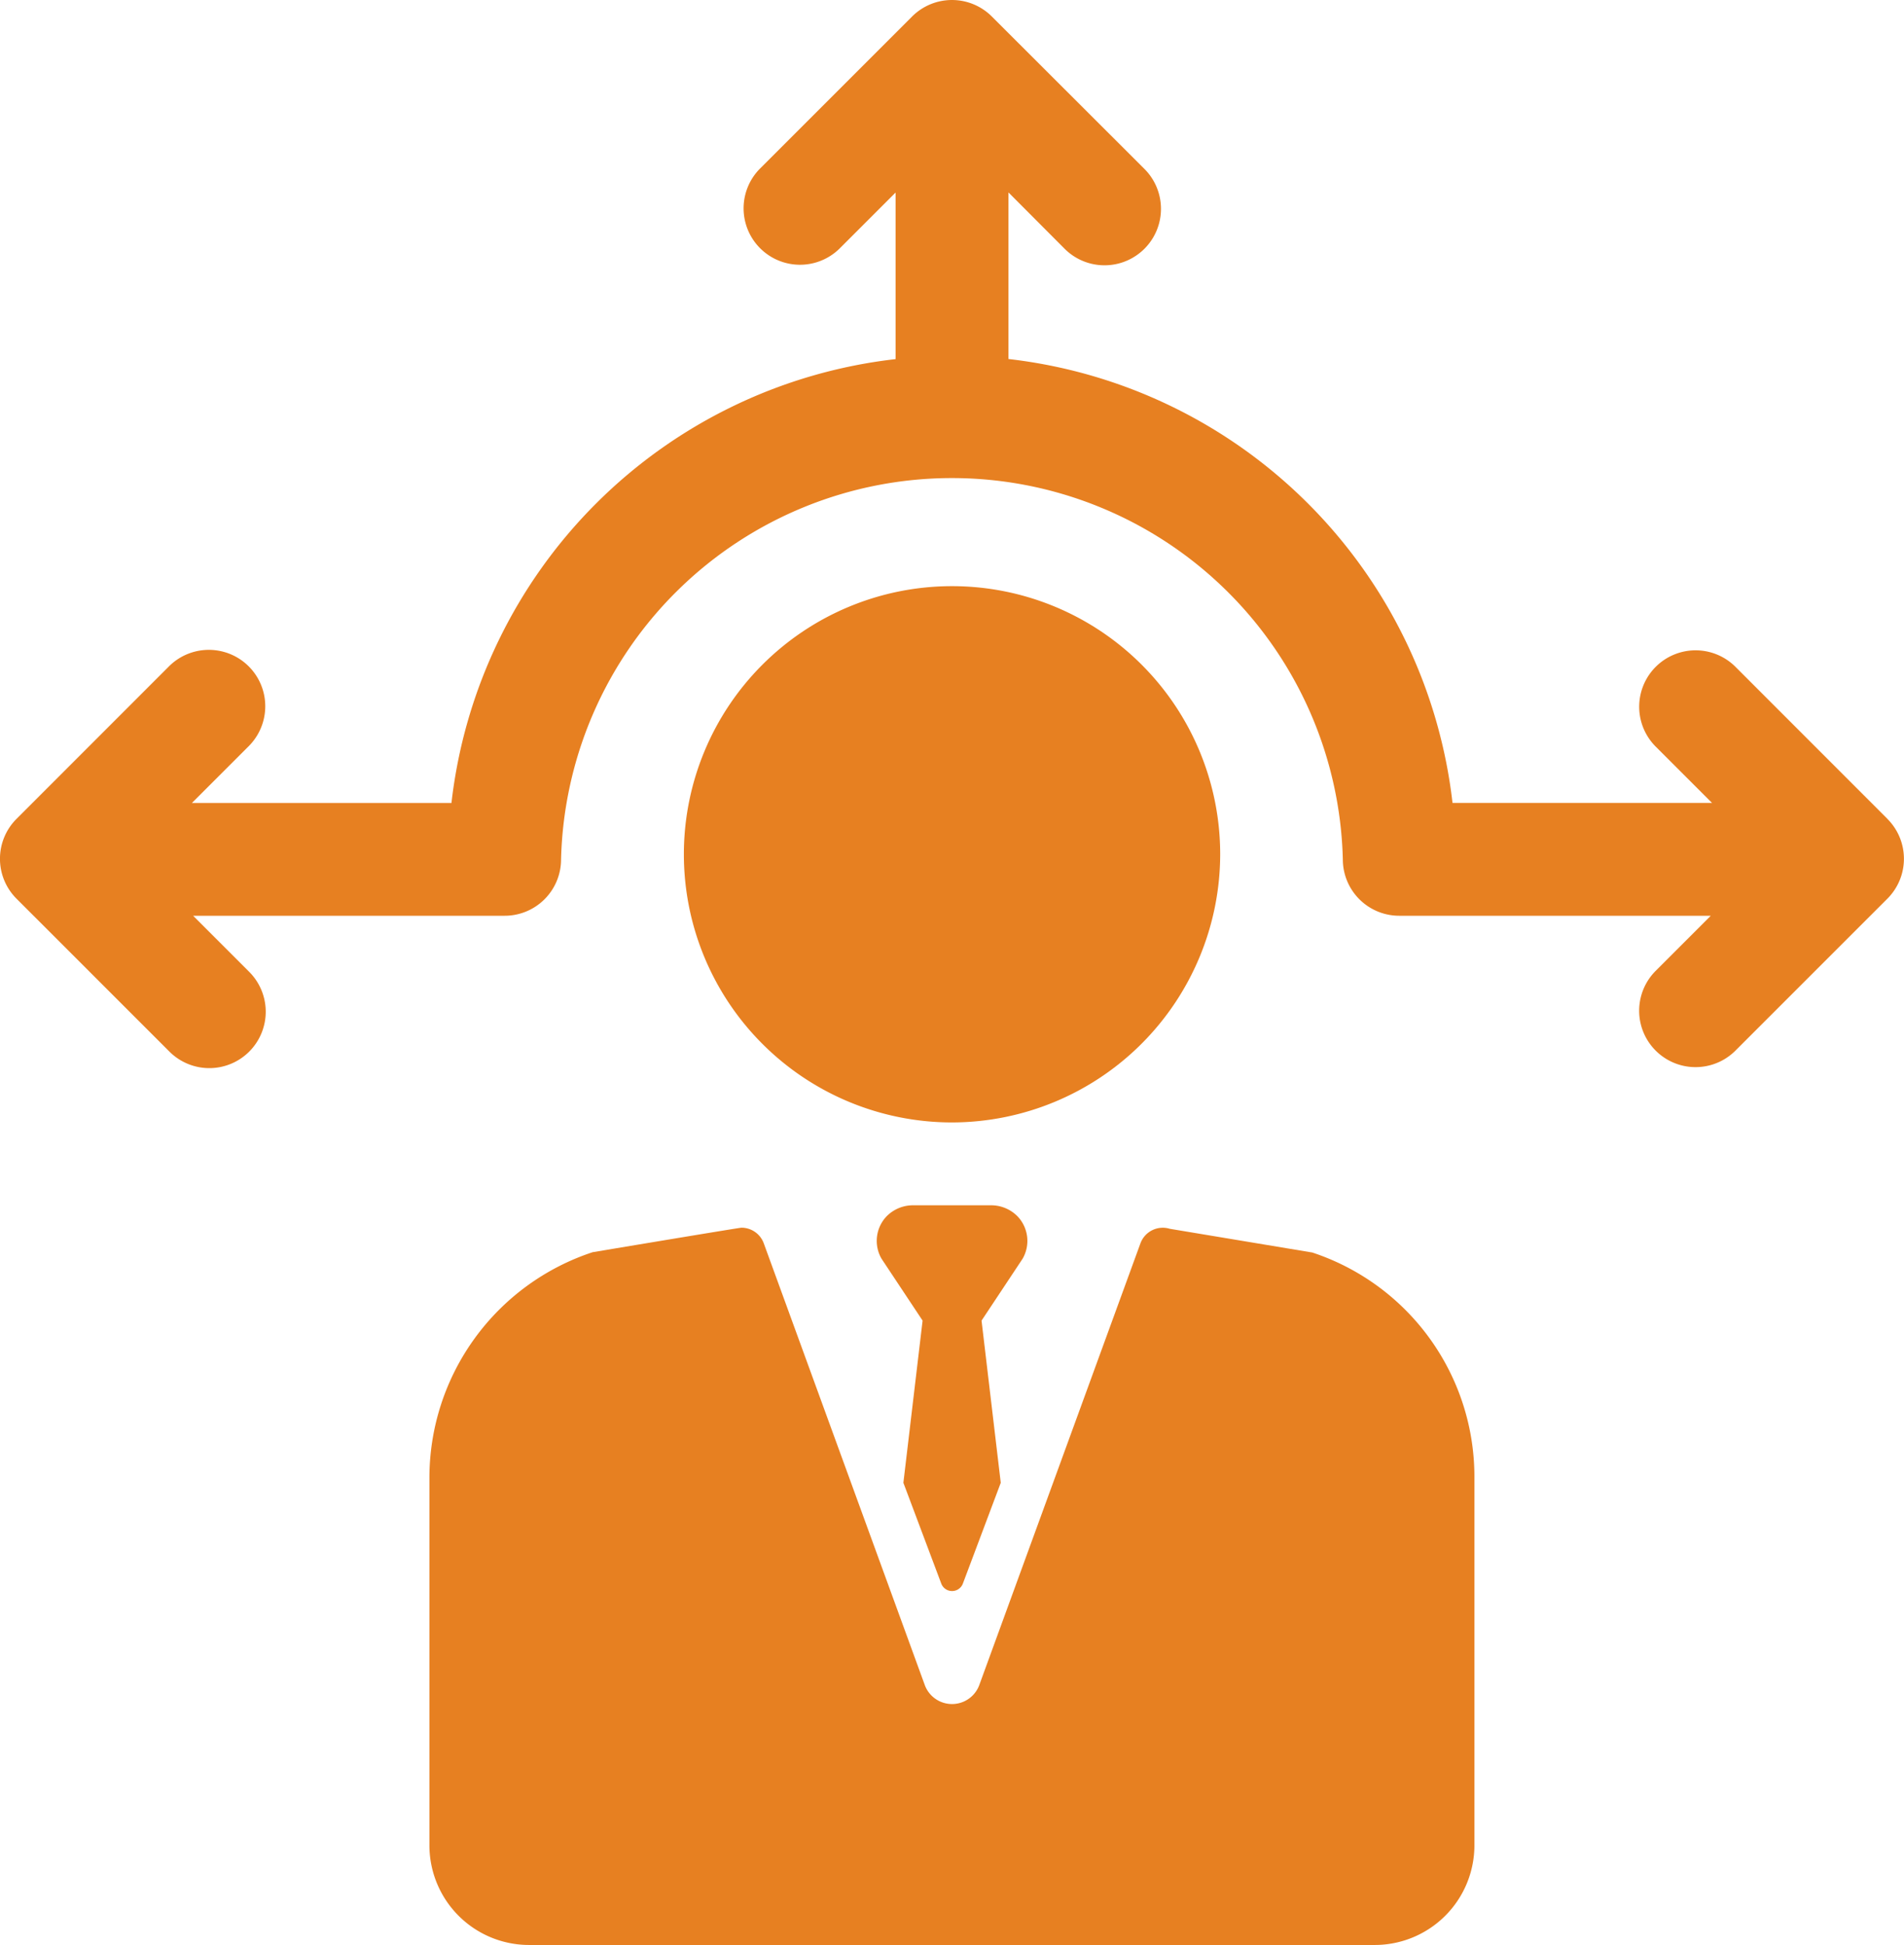 <svg xmlns="http://www.w3.org/2000/svg" width="56" height="57.209" viewBox="0 0 56 57.209"><defs><style>.a{fill:#e78021;}</style></defs><g transform="translate(-3.139 0)"><path class="a" d="M58.653,24.087,54.168,19.6a1.659,1.659,0,0,0-2.346,2.346l1.671,1.671H45.86A14.839,14.839,0,0,0,32.8,10.56v-4.9L34.45,7.316A1.659,1.659,0,0,0,36.8,4.97L32.311.486a1.659,1.659,0,0,0-2.346,0L25.481,4.97a1.659,1.659,0,0,0,2.346,2.346L29.48,5.663v4.9A14.839,14.839,0,0,0,16.417,23.619H8.783l1.671-1.671A1.659,1.659,0,1,0,8.109,19.6L3.624,24.087a1.659,1.659,0,0,0,0,2.346l4.484,4.484a1.659,1.659,0,1,0,2.346-2.346L8.819,26.936h9.164a1.659,1.659,0,0,0,1.658-1.658,11.5,11.5,0,0,1,22.993,0,1.659,1.659,0,0,0,1.658,1.658h9.164l-1.635,1.635a1.659,1.659,0,0,0,2.346,2.346l4.484-4.484a1.659,1.659,0,0,0,0-2.346Z" transform="translate(0 0)"/><path class="a" d="M123.335,97.39a7.887,7.887,0,1,0-7.887,7.887A7.9,7.9,0,0,0,123.335,97.39Z" transform="translate(-84.308 -72.262)"/><path class="a" d="M94.68,188.194l-.013,0L90.5,187.5a.7.7,0,0,0-.862.429L84.9,200.916a.854.854,0,0,1-1.606,0l-4.734-12.988a.7.7,0,0,0-.656-.46c-.068,0-4.378.721-4.378.721a6.988,6.988,0,0,0-4.8,6.638v10.807a2.932,2.932,0,0,0,2.932,2.932H96.529a2.932,2.932,0,0,0,2.932-2.932V194.792A6.943,6.943,0,0,0,94.68,188.194Z" transform="translate(-52.957 -151.357)"/><path class="a" d="M141.159,184.385a1.09,1.09,0,0,0-.807-.336h-2.259a1.091,1.091,0,0,0-.807.336,1.048,1.048,0,0,0-.138,1.235l1.208,1.821-.565,4.77,1.113,2.962a.34.34,0,0,0,.638,0l1.113-2.962-.565-4.77,1.208-1.821A1.048,1.048,0,0,0,141.159,184.385Z" transform="translate(-108.082 -148.597)"/></g></svg>